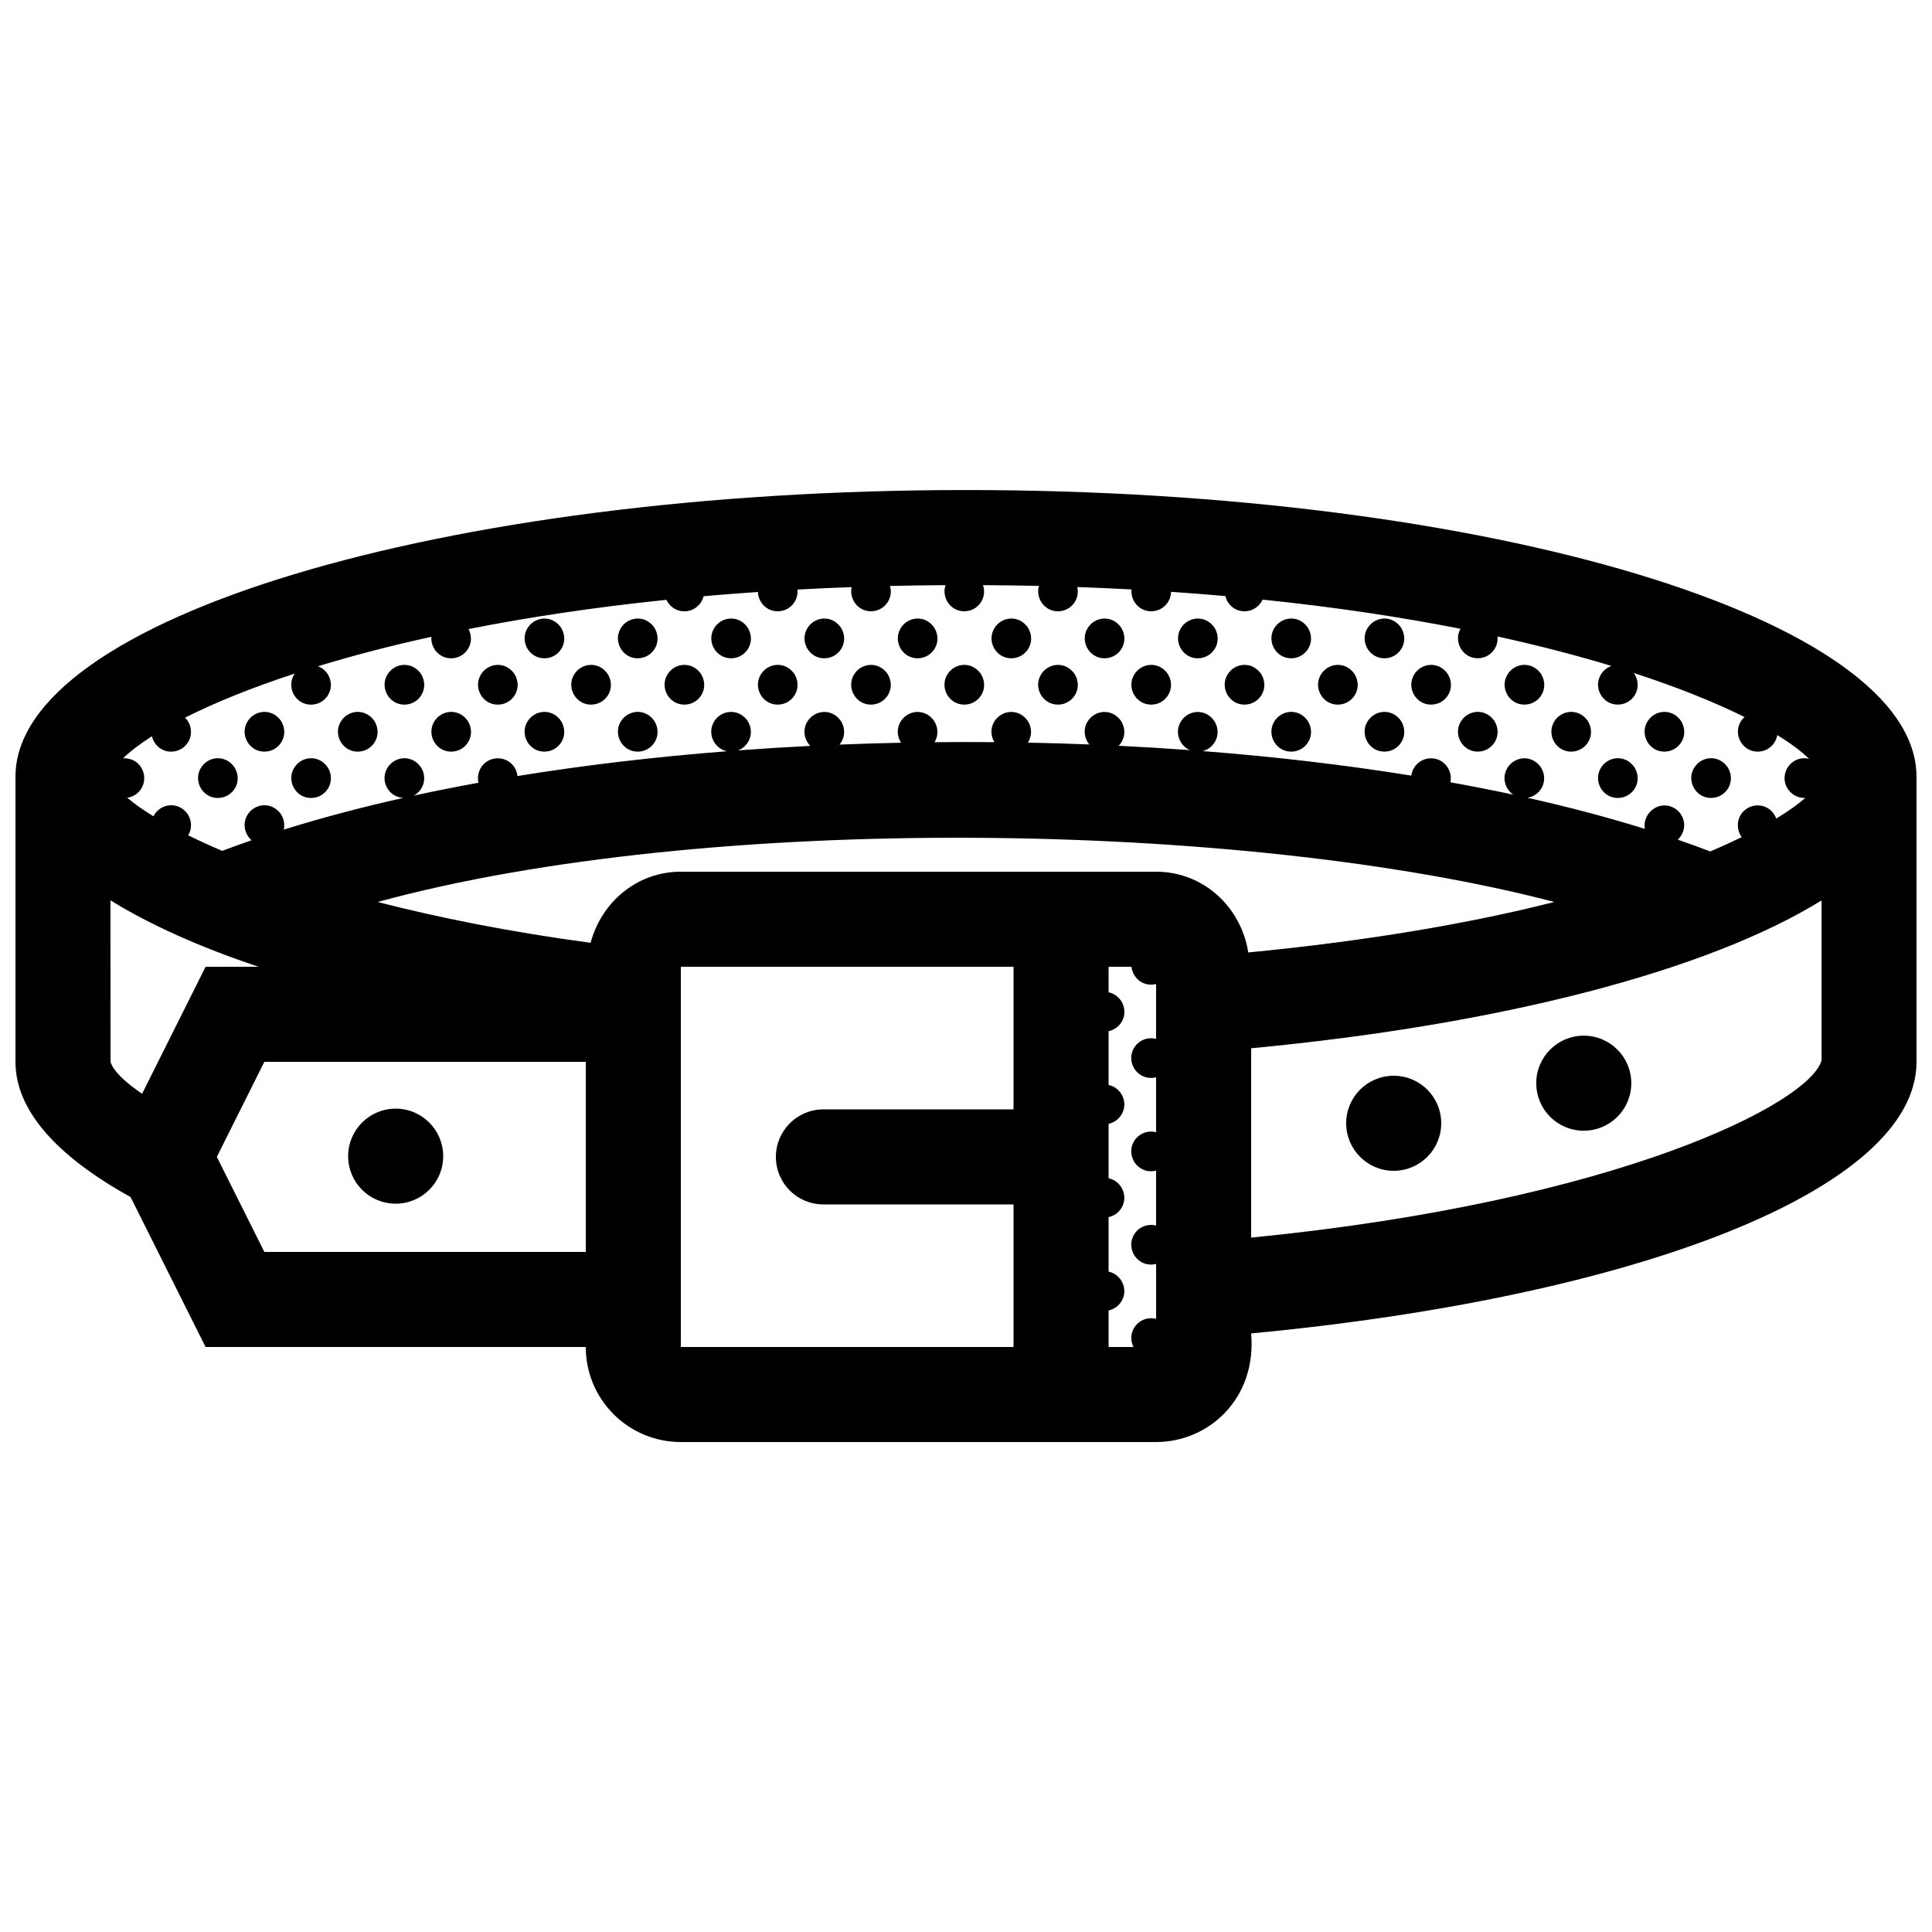 <?xml version="1.0" encoding="UTF-8"?>
<!-- Uploaded to: SVG Repo, www.svgrepo.com, Generator: SVG Repo Mixer Tools -->
<svg width="800px" height="800px" version="1.1" viewBox="144 144 512 512" xmlns="http://www.w3.org/2000/svg">
 <defs>
  <clipPath id="a">
   <path d="m148.09 273h503.81v254h-503.81z"/>
  </clipPath>
 </defs>
 <g clip-path="url(#a)">
  <path d="m601.89 347.38c2.262 3.758-0.441 8.082-4.457 8.082-4.055 0-6.516-4.449-4.539-7.871 1.871-3.238 6.582-3.766 8.996-0.211zm-21.363-12.062c-1.969 3.422 0.492 7.871 4.543 7.871 4.016 0 6.715-4.328 4.453-8.086-2.41-3.559-7.121-3.027-8.996 0.215zm-12.34 12.281c-1.98 3.422 0.484 7.871 4.535 7.871 4.019 0 6.723-4.324 4.457-8.082-2.414-3.562-7.121-3.035-8.992 0.211zm-12.367-12.281c-1.969 3.422 0.492 7.871 4.543 7.871 4.016 0 6.715-4.328 4.453-8.086-2.418-3.559-7.121-3.027-8.996 0.215zm-12.387-12.457c-1.98 3.422 0.484 7.871 4.535 7.871 4.019 0 6.723-4.328 4.457-8.082-2.414-3.562-7.125-3.035-8.992 0.211zm-12.363 12.457c-1.977 3.422 0.488 7.871 4.539 7.871 4.016 0 6.715-4.328 4.453-8.086-2.418-3.559-7.121-3.027-8.992 0.215zm-12.367-12.457c-1.98 3.422 0.484 7.871 4.535 7.871 4.019 0 6.723-4.328 4.457-8.082-2.41-3.562-7.121-3.035-8.992 0.211zm-12.367-12.277c-1.977 3.422 0.488 7.871 4.539 7.871 4.016 0 6.715-4.328 4.453-8.086-2.41-3.559-7.113-3.031-8.992 0.215zm0 24.734c-1.977 3.422 0.488 7.871 4.539 7.871 4.016 0 6.715-4.328 4.453-8.086-2.41-3.559-7.113-3.027-8.992 0.215zm-12.344-12.457c-1.98 3.422 0.484 7.871 4.535 7.871 4.019 0 6.723-4.328 4.457-8.082-2.406-3.562-7.121-3.035-8.992 0.211zm-12.363-12.277c-1.977 3.422 0.488 7.871 4.539 7.871 4.016 0 6.715-4.328 4.453-8.086-2.41-3.559-7.117-3.031-8.992 0.215zm0 24.734c-1.977 3.422 0.488 7.871 4.539 7.871 4.016 0 6.715-4.328 4.453-8.086-2.41-3.559-7.117-3.027-8.992 0.215zm-12.383-12.457c-1.969 3.422 0.492 7.871 4.543 7.871 4.016 0 6.715-4.328 4.453-8.082-2.41-3.562-7.117-3.035-8.996 0.211zm-12.359-12.277c-1.977 3.422 0.488 7.871 4.539 7.871 4.019 0 6.715-4.328 4.453-8.086-2.406-3.559-7.117-3.031-8.992 0.215zm-12.363 12.277c-1.977 3.422 0.488 7.871 4.539 7.871 4.016 0 6.715-4.328 4.457-8.082-2.414-3.562-7.121-3.035-8.996 0.211zm-12.363-12.277c-1.977 3.422 0.492 7.871 4.539 7.871 4.019 0 6.715-4.328 4.453-8.086-2.41-3.559-7.117-3.031-8.992 0.215zm-12.344 12.277c-1.977 3.422 0.488 7.871 4.539 7.871 4.016 0 6.723-4.328 4.457-8.082-2.422-3.562-7.121-3.035-8.996 0.211zm-12.363-12.277c-1.977 3.422 0.492 7.871 4.539 7.871 4.019 0 6.715-4.328 4.453-8.086-2.41-3.559-7.117-3.031-8.992 0.215zm-12.465 12.277c-1.977 3.422 0.488 7.871 4.539 7.871 4.016 0 6.723-4.328 4.453-8.082-2.406-3.562-7.121-3.035-8.992 0.211zm-12.363-12.277c-1.977 3.422 0.488 7.871 4.539 7.871 4.016 0 6.715-4.328 4.453-8.086-2.406-3.559-7.117-3.031-8.992 0.215zm-12.363 12.277c-1.977 3.422 0.488 7.871 4.539 7.871 4.016 0 6.715-4.328 4.453-8.082-2.41-3.562-7.117-3.035-8.992 0.211zm-12.363-12.277c-1.977 3.422 0.488 7.871 4.539 7.871 4.016 0 6.715-4.328 4.453-8.086-2.41-3.559-7.117-3.031-8.992 0.215zm-12.348 12.277c-1.977 3.422 0.488 7.871 4.539 7.871 4.016 0 6.715-4.328 4.453-8.082-2.406-3.562-7.117-3.035-8.992 0.211zm-12.359-12.277c-1.977 3.422 0.488 7.871 4.539 7.871 4.016 0 6.715-4.328 4.453-8.086-2.41-3.559-7.121-3.031-8.992 0.215zm-12.379 12.277c-1.977 3.422 0.488 7.871 4.539 7.871 4.016 0 6.715-4.328 4.453-8.082-2.41-3.562-7.121-3.035-8.992 0.211zm-12.363-12.277c-1.977 3.422 0.488 7.871 4.539 7.871 4.016 0 6.715-4.328 4.453-8.086-2.41-3.559-7.117-3.031-8.992 0.215zm0 24.734c-1.977 3.422 0.488 7.871 4.539 7.871 4.016 0 6.715-4.328 4.453-8.086-2.41-3.559-7.117-3.027-8.992 0.215zm-12.363-12.457c-1.977 3.422 0.488 7.871 4.539 7.871 4.016 0 6.715-4.328 4.453-8.082-2.41-3.562-7.121-3.035-8.992 0.211zm-12.367-12.277c-1.977 3.422 0.488 7.871 4.539 7.871 4.016 0 6.715-4.328 4.453-8.086-2.406-3.559-7.113-3.031-8.992 0.215zm0 24.734c-1.977 3.422 0.488 7.871 4.539 7.871 4.016 0 6.715-4.328 4.453-8.086-2.406-3.559-7.113-3.027-8.992 0.215zm-12.344-12.457c-1.977 3.422 0.488 7.871 4.539 7.871 4.016 0 6.715-4.328 4.453-8.082-2.414-3.562-7.117-3.035-8.992 0.211zm-12.359 12.457c-1.977 3.422 0.488 7.871 4.539 7.871 4.016 0 6.715-4.328 4.453-8.086-2.41-3.559-7.121-3.027-8.992 0.215zm-12.402-12.457c-1.977 3.422 0.488 7.871 4.539 7.871 4.016 0 6.715-4.328 4.453-8.082-2.406-3.562-7.117-3.035-8.992 0.211zm-12.359 12.457c-1.977 3.422 0.488 7.871 4.539 7.871 4.016 0 6.715-4.328 4.453-8.086-2.414-3.559-7.121-3.027-8.992 0.215zm-12.367 12.281c-1.977 3.422 0.488 7.871 4.539 7.871 4.016 0 6.715-4.324 4.453-8.082-2.414-3.562-7.117-3.035-8.992 0.211zm-12.363-12.281c-1.977 3.422 0.488 7.871 4.539 7.871 4.016 0 6.715-4.328 4.453-8.086-2.41-3.559-7.121-3.027-8.992 0.215zm-12.344 12.281c-1.977 3.422 0.488 7.871 4.539 7.871 4.016 0 6.715-4.324 4.453-8.082-2.414-3.562-7.125-3.035-8.992 0.211zm454.72 2.227v75.57c0 33.801-74.242 62.332-176.33 71.973 1.5 17.324-11.273 28.781-25.184 28.781l-125.96 0.004c-13.91 0-25.191-11.266-25.191-25.191h-100.75l-19.891-39.75c-19.312-10.676-30.492-22.828-30.492-35.816v-75.57c0-41.719 112.77-75.965 251.89-75.965 139.11 0 251.9 34.242 251.9 75.965zm-29.484 5.637c-3.238 0.152-6.012-2.812-5.406-6.172 0.543-3.012 3.481-4.953 6.43-4.188-1.969-1.918-4.781-4.047-8.445-6.301-0.398 2.422-2.5 4.383-5.195 4.383-4.055 0-6.516-4.449-4.543-7.871 0.297-0.504 0.656-0.934 1.062-1.293-7.656-3.805-17.445-7.805-29.367-11.68 0.074 0.102 0.156 0.191 0.23 0.301 2.262 3.758-0.438 8.082-4.457 8.082-4.055 0-6.516-4.449-4.535-7.871 0.672-1.16 1.703-1.969 2.863-2.371-8.984-2.731-19.051-5.371-30.203-7.812 0.316 3.023-2.035 5.773-5.238 5.773-4.035 0-6.484-4.41-4.566-7.812-15.578-3.066-33.066-5.734-52.441-7.727-0.812 1.789-2.613 3.09-4.805 3.09-2.602 0-4.527-1.824-5.078-4.035-4.684-0.418-9.488-0.785-14.379-1.117-0.039 2.766-2.293 5.152-5.273 5.152-3.266 0-5.492-2.883-5.203-5.789-4.707-0.25-9.496-0.465-14.379-0.637 0.766 3.266-1.691 6.43-5.129 6.43-3.617 0-5.953-3.535-5.019-6.727-4.856-0.109-9.801-0.176-14.828-0.203 1.16 3.438-1.371 6.926-4.984 6.926-3.688 0-6.047-3.684-4.953-6.926-4.988 0.031-9.895 0.102-14.711 0.211 0.984 3.359-1.527 6.711-5.059 6.711-3.492 0-5.793-3.305-5.106-6.402-4.875 0.176-9.668 0.387-14.363 0.645 0.312 3.019-2.039 5.762-5.246 5.762-3.008 0-5.141-2.453-5.231-5.117-4.898 0.332-9.703 0.707-14.391 1.125-0.551 2.242-2.57 3.996-5.125 3.996-2.195 0-3.914-1.309-4.727-3.043-19.398 2-36.883 4.672-52.453 7.742 1.926 3.68-0.727 7.758-4.621 7.758-3.234 0-5.445-2.828-5.211-5.703-11.105 2.438-21.121 5.074-30.051 7.801 0.973 0.371 1.883 1.055 2.59 2.102 2.262 3.758-0.438 8.082-4.453 8.082-4.055 0-6.516-4.449-4.539-7.871 0.074-0.133 0.168-0.25 0.246-0.371-11.848 3.883-21.543 7.879-29.094 11.699 0.273 0.273 0.535 0.562 0.77 0.91 2.262 3.758-0.438 8.086-4.453 8.086-2.613 0-4.555-1.848-5.082-4.074-3.273 2.082-5.824 4.051-7.664 5.848 2.516-0.191 5.043 1.406 5.582 4.484 0.383 3.203-1.812 5.582-4.457 5.961 1.797 1.531 4.117 3.18 6.949 4.918 0.047-0.09 0.082-0.18 0.133-0.273 1.875-3.246 6.578-3.773 8.996-0.215 1.148 1.91 1.012 3.961 0.082 5.523 2.742 1.355 5.734 2.731 8.996 4.121 2.535-0.961 5.144-1.895 7.793-2.816-1.809-1.566-2.484-4.316-1.16-6.609 1.875-3.246 6.578-3.773 8.992-0.215 0.812 1.344 0.977 2.754 0.684 4.019 9.934-3.113 20.531-5.918 31.668-8.414-3.883-0.203-6.188-4.508-4.258-7.848 1.875-3.246 6.586-3.773 8.996-0.215 1.75 2.902 0.527 6.137-1.965 7.461 5.598-1.219 11.324-2.352 17.164-3.414-0.609-2.621 0.891-5.531 3.738-6.293 3.113-0.836 6.277 1.234 6.594 4.516 17.746-2.883 36.41-5.074 55.547-6.574-3.41-0.684-5.297-4.641-3.496-7.754 1.875-3.25 6.586-3.777 8.996-0.215 1.891 3.144 0.312 6.672-2.606 7.75 6.348-0.473 12.742-0.875 19.176-1.195-1.578-1.602-2.106-4.172-0.855-6.332 1.875-3.25 6.578-3.777 8.996-0.215 1.324 2.203 0.941 4.594-0.414 6.203 5.426-0.223 10.871-0.383 16.328-0.5-1.023-1.578-1.234-3.672-0.188-5.488 1.875-3.25 6.586-3.777 8.996-0.215 1.16 1.926 1.008 4 0.051 5.566 5.289-0.055 10.578-0.059 15.863-0.012-0.941-1.562-1.102-3.582-0.09-5.34 1.875-3.25 6.586-3.777 8.992-0.215 1.188 1.98 1.004 4.106-0.023 5.684 5.43 0.105 10.855 0.266 16.262 0.48-1.309-1.605-1.672-3.949-0.523-5.945 1.875-3.25 6.586-3.777 8.992-0.215 1.414 2.344 0.898 4.906-0.672 6.508 6.328 0.312 12.625 0.695 18.871 1.152-2.742-1.188-4.074-4.656-2.469-7.441 1.875-3.25 6.586-3.777 8.992-0.215 2.004 3.324 0.117 7.094-3.129 7.914 19.039 1.48 37.613 3.648 55.297 6.5 0.316-2.519 2.457-4.586 5.234-4.586 3.473 0 5.773 3.266 5.113 6.352 5.668 1.023 11.23 2.117 16.66 3.281-2.152-1.473-3.059-4.484-1.621-6.969 1.867-3.246 6.586-3.773 8.992-0.215 2.098 3.481-0.07 7.445-3.598 8.012 10.918 2.438 21.316 5.188 31.094 8.238-0.645-3.961 3.254-7.262 6.941-5.914 3.5 1.273 4.84 5.789 1.809 8.781 2.922 1.008 5.793 2.039 8.586 3.109 3.019-1.27 5.777-2.535 8.348-3.785-1.703-2.293-1.309-5.785 1.27-7.508 2.801-1.879 6.688-0.75 7.871 2.594 3.203-1.949 5.762-3.769 7.695-5.469zm-423.93 44.738h14.035c-15.734-5.266-28.895-11.195-39.25-17.613l0.023 42.805c0.641 2.262 3.566 5.215 8.363 8.465zm100.76 25.191h-85.191l-12.594 25.191 12.594 25.184h85.188zm113.35-25.191h-88.168v100.76h88.168v-37.781h-50.383c-6.961 0-12.594-5.606-12.594-12.594 0-6.938 5.633-12.594 12.594-12.594h50.383zm25.191 100.76h6.59c-1.785-3.641 0.84-7.621 4.699-7.621 0.453 0 0.891 0.066 1.309 0.172v-14.559c-2.004 0.535-4.301-0.105-5.769-2.262-2.262-3.758 0.438-8.082 4.457-8.082 0.453 0 0.891 0.066 1.309 0.168v-14.555c-2.004 0.535-4.301-0.109-5.769-2.262-2.262-3.758 0.438-8.086 4.457-8.086 0.453 0 0.891 0.066 1.309 0.172v-14.555c-2.004 0.527-4.301-0.109-5.769-2.262-2.262-3.758 0.438-8.086 4.457-8.086 0.453 0 0.891 0.066 1.309 0.168v-14.535c-0.422 0.105-0.863 0.168-1.32 0.168-2.863 0-4.926-2.223-5.195-4.731l-6.07-0.012v6.766c1.258 0.266 2.473 1.02 3.367 2.336 2.055 3.41 0.02 7.269-3.367 7.965v14.262c3.394 0.695 5.273 4.641 3.477 7.742-0.781 1.367-2.07 2.242-3.477 2.551v14.434c3.394 0.699 5.273 4.644 3.477 7.754-0.781 1.367-2.07 2.238-3.477 2.539v14.445c3.394 0.699 5.273 4.644 3.477 7.75-0.781 1.367-2.07 2.238-3.477 2.543zm118.13-117.93c-82.66-21.637-224.94-23.73-311.84 0 16.102 4.133 34.832 7.918 56.441 10.82 2.867-10.75 12.254-18.844 23.91-18.844h125.95c12.566 0 22.531 9.371 24.426 21.402 32.023-3.094 59.219-7.82 81.109-13.379zm70.82-0.418c-29.996 18.574-84.594 32.891-151.17 39.188v50.18c97.23-9.586 148.05-35.613 151.17-46.98zm-113.39 71.66c6.961 0 12.594-5.656 12.594-12.594 0-6.988-5.633-12.594-12.594-12.594-6.961 0-12.594 5.606-12.594 12.594-0.004 6.934 5.629 12.594 12.594 12.594zm-264.49 8.711c6.961 0 12.594-5.606 12.594-12.594 0-6.938-5.633-12.594-12.594-12.594s-12.594 5.656-12.594 12.594c0 6.984 5.637 12.594 12.594 12.594zm314.86-19.34c6.961 0 12.594-5.606 12.594-12.594 0-6.938-5.633-12.594-12.594-12.594-6.961 0-12.594 5.656-12.594 12.594 0 6.988 5.633 12.594 12.594 12.594z"/>
 </g>
</svg>